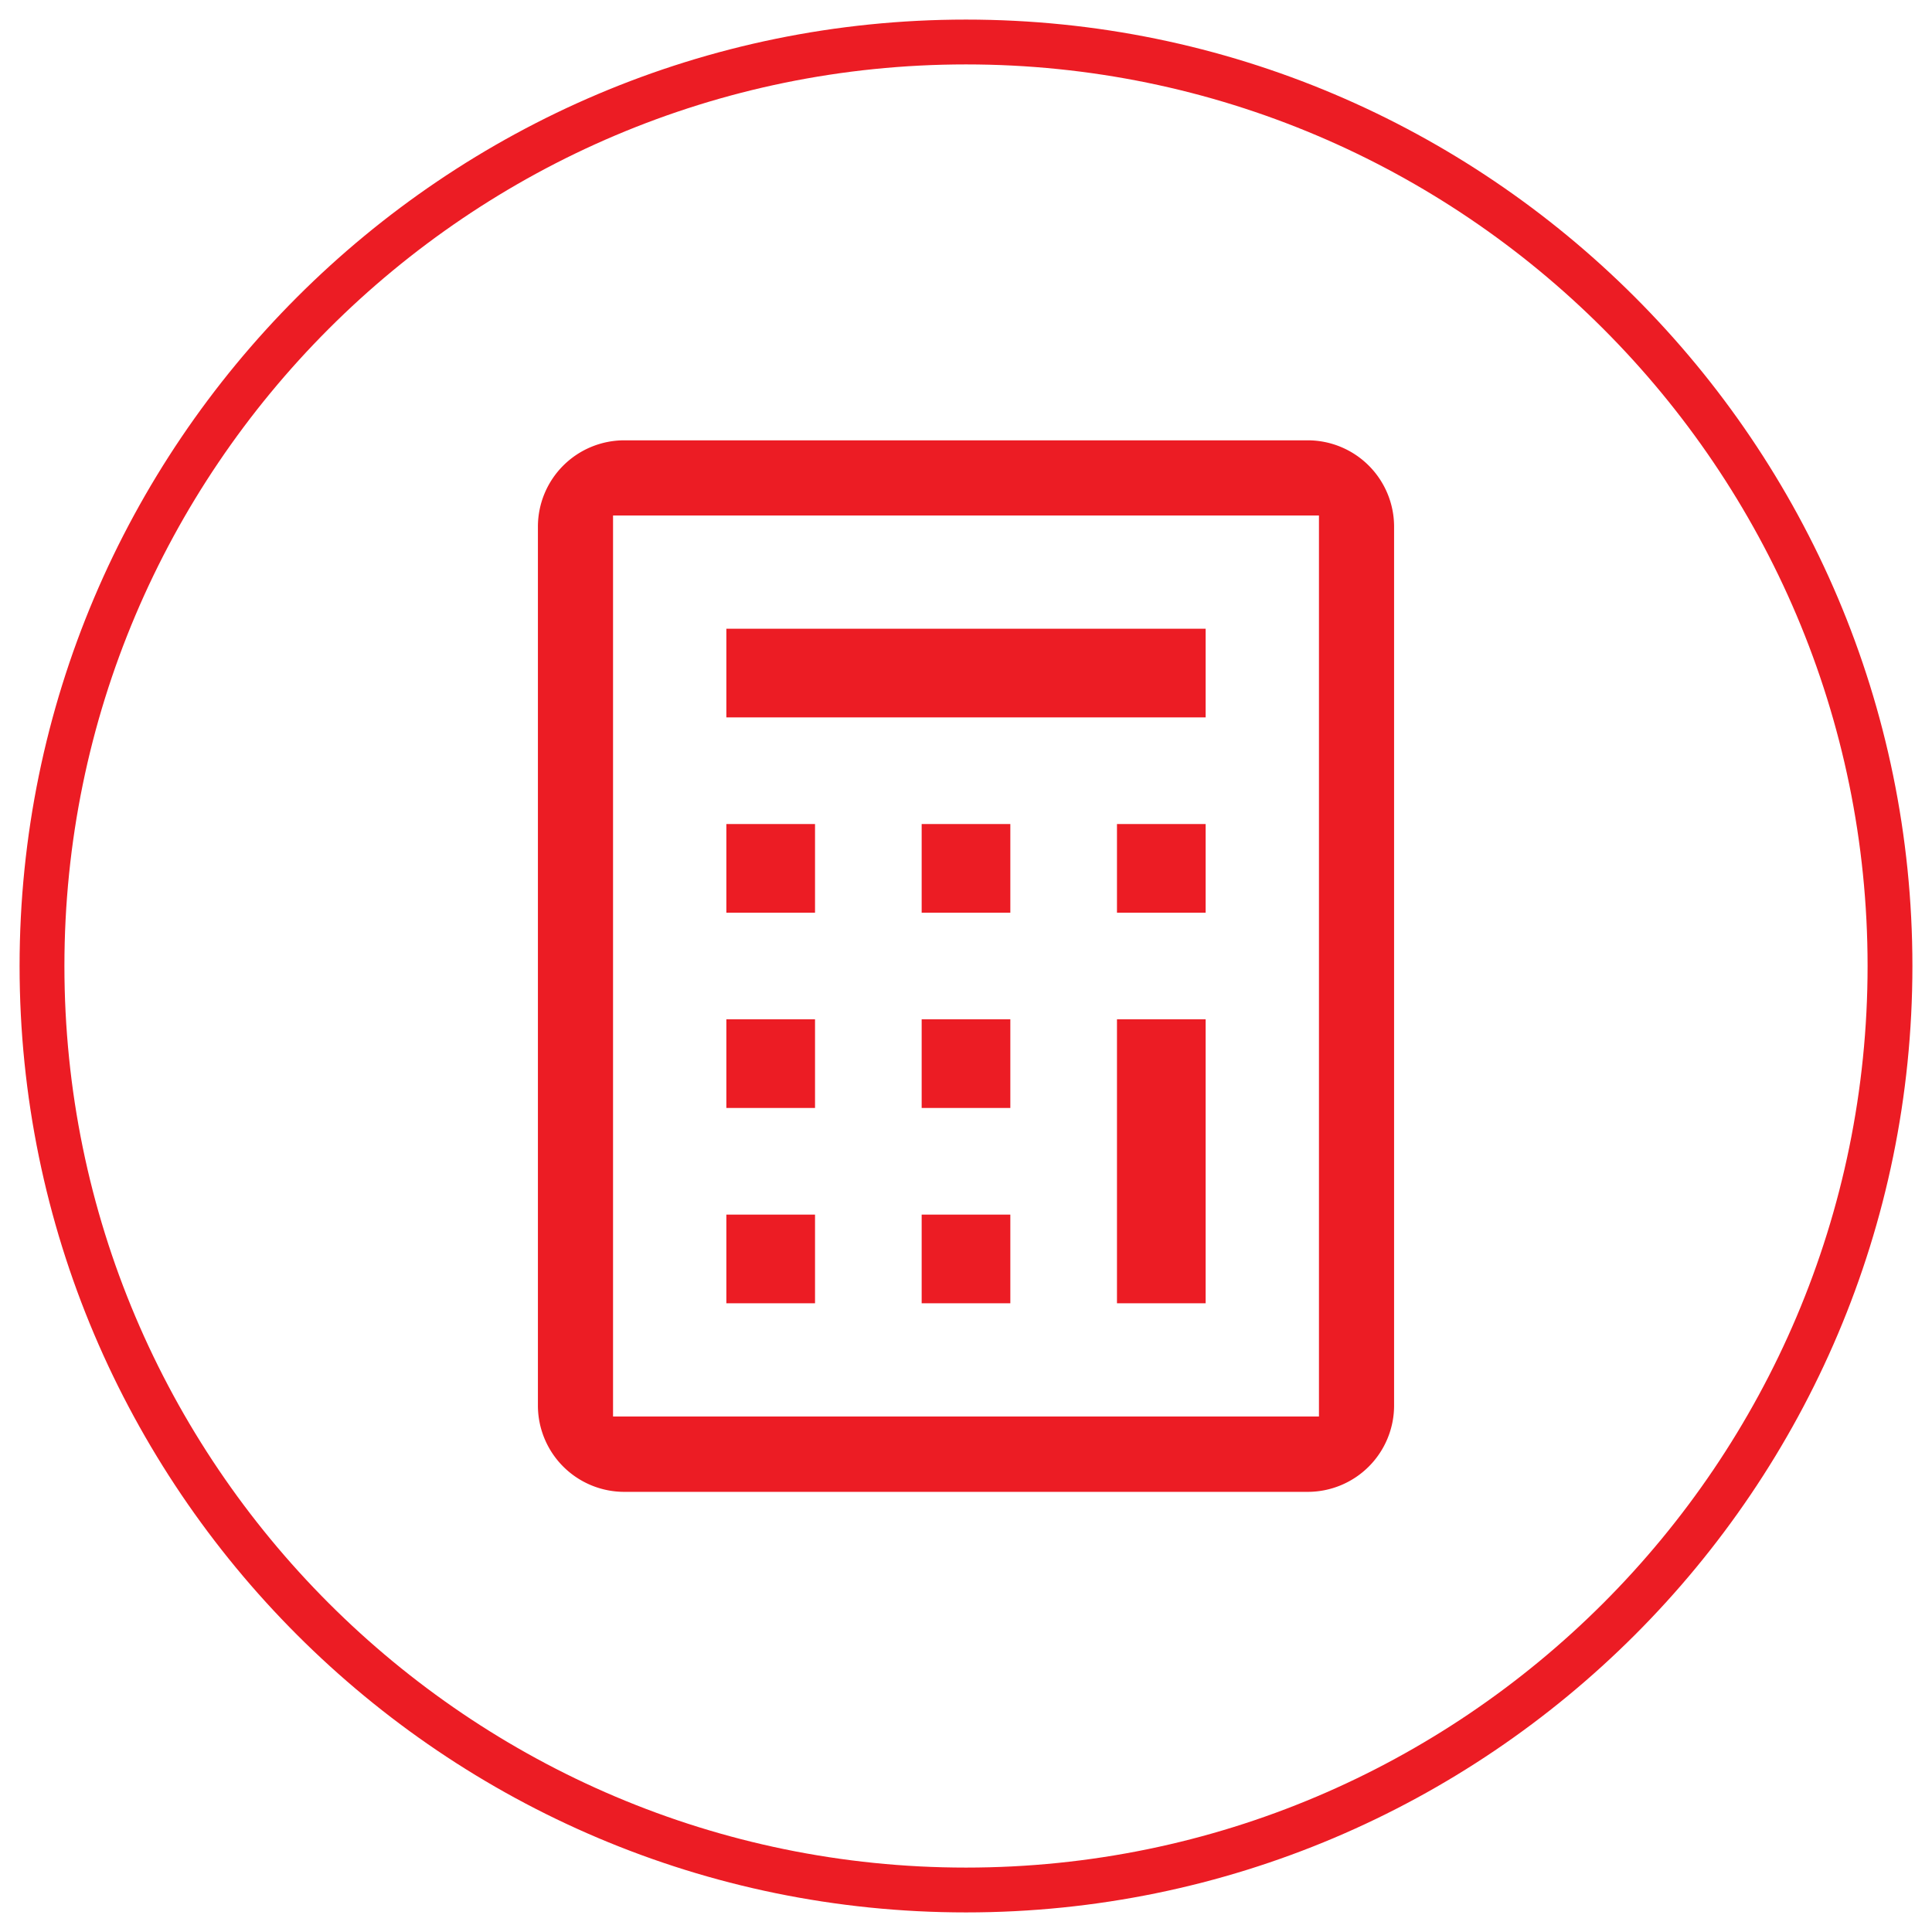 <svg xmlns="http://www.w3.org/2000/svg" viewBox="0 0 431 431"><defs><style>.cls-1,.cls-2{fill:#ec1c24;}.cls-2{fill-rule:evenodd;}</style></defs><g id="icons"><path class="cls-1" d="M215.5,426.63C99.08,426.63,4.37,331.92,4.37,215.5S99.08,4.37,215.5,4.37,426.63,99.08,426.63,215.5,331.92,426.63,215.5,426.63Zm0-412.26c-110.9,0-201.13,90.22-201.13,201.13S104.6,416.63,215.5,416.63,416.63,326.41,416.63,215.5,326.41,14.37,215.5,14.37Z"></path><path class="cls-2" d="M120,313.52a19.27,19.27,0,0,0,19.28,19.29H291.74A19.27,19.27,0,0,0,311,313.52v-196a19.27,19.27,0,0,0-19.28-19.29H139.26A19.27,19.27,0,0,0,120,117.48ZM136.76,115H294.24V316H136.76Z"></path><rect class="cls-1" x="249.18" y="227.39" width="19.78" height="63.35"></rect><rect class="cls-1" x="205.61" y="270.96" width="19.78" height="19.78"></rect><rect class="cls-1" x="162.04" y="270.96" width="19.78" height="19.78"></rect><rect class="cls-1" x="205.61" y="227.39" width="19.78" height="19.78"></rect><rect class="cls-1" x="162.04" y="227.39" width="19.78" height="19.78"></rect><rect class="cls-1" x="249.18" y="183.83" width="19.78" height="19.78"></rect><rect class="cls-1" x="205.61" y="183.83" width="19.78" height="19.78"></rect><rect class="cls-1" x="162.04" y="183.83" width="19.78" height="19.78"></rect><rect class="cls-1" x="162.04" y="140.26" width="106.92" height="19.78"></rect></g></svg>